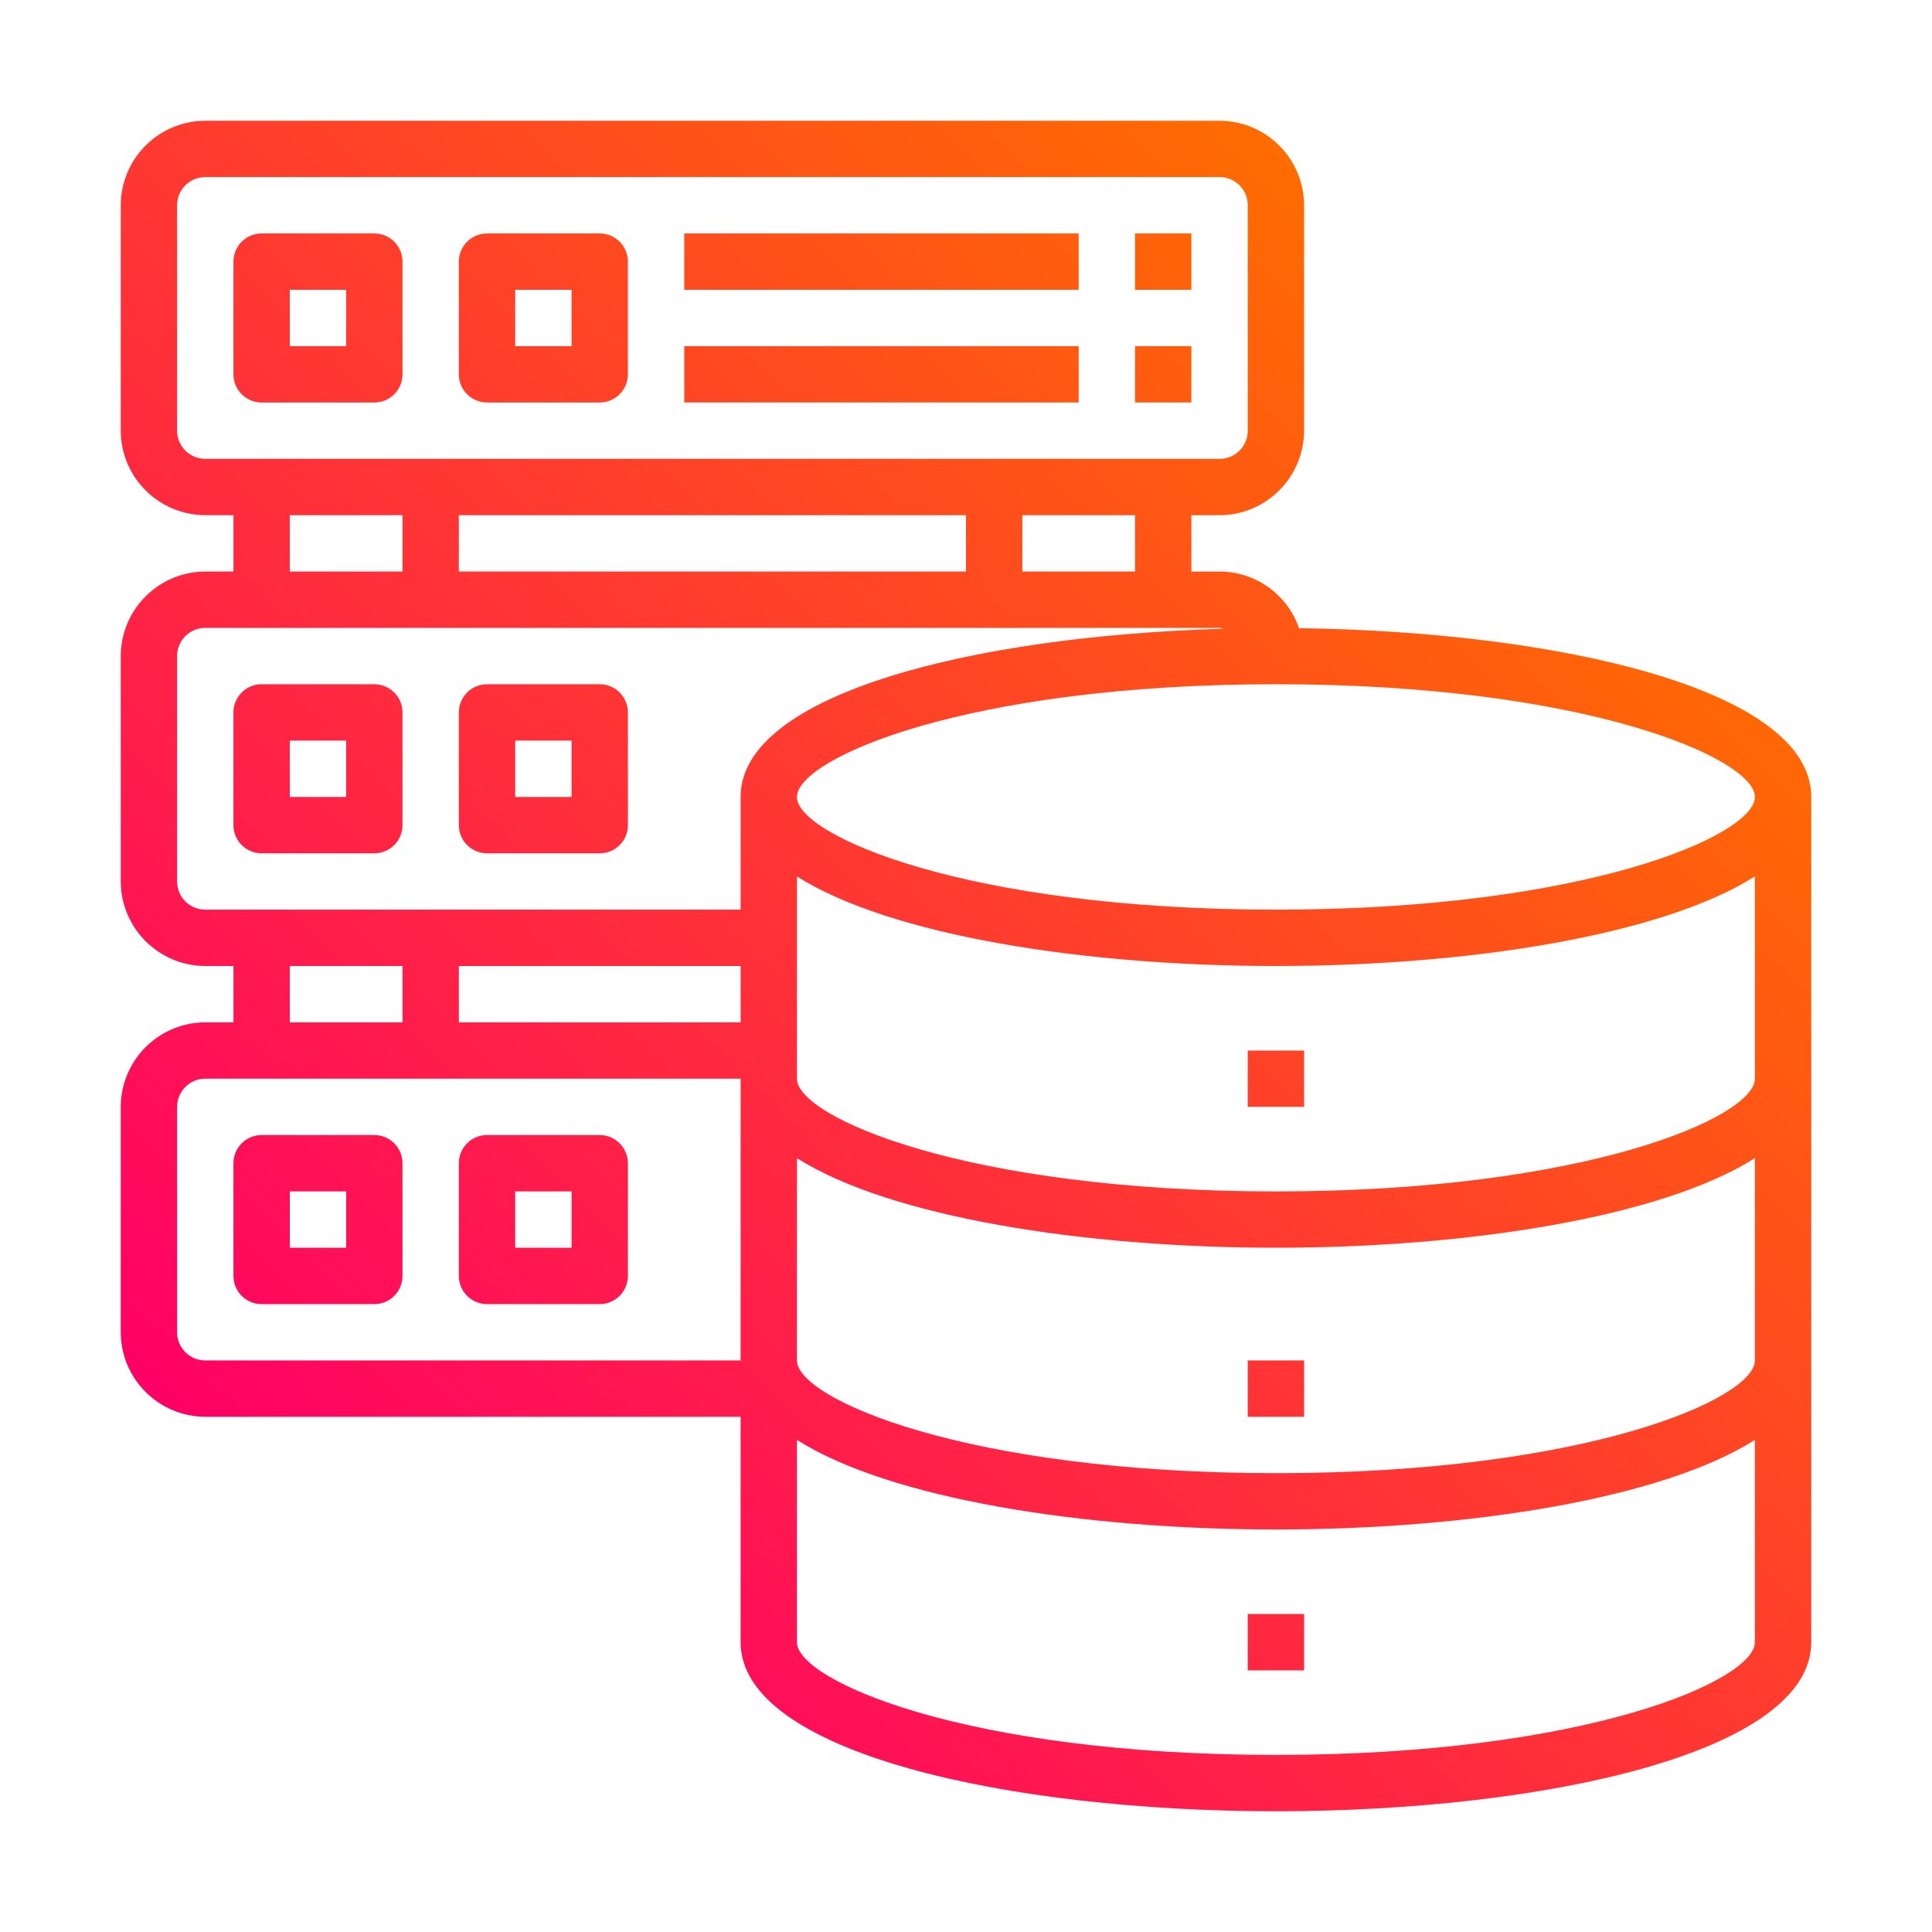 <?xml version="1.0" encoding="utf-8"?>
<!-- Generator: Adobe Illustrator 28.0.0, SVG Export Plug-In . SVG Version: 6.00 Build 0)  -->
<svg version="1.1" id="Layer_1" xmlns="http://www.w3.org/2000/svg" xmlns:xlink="http://www.w3.org/1999/xlink" x="0px" y="0px"
	 viewBox="0 0 80 80" style="enable-background:new 0 0 80 80;" xml:space="preserve">
<style type="text/css">
	.st0{fill:url(#SVGID_1_);}
	.st1{fill:url(#SVGID_00000036934295057104446320000002822265834674215857_);}
	.st2{fill:url(#SVGID_00000000920348856851171710000015732701400475848600_);}
	.st3{fill:url(#SVGID_00000007409649813586505170000016870762264745543330_);}
	.st4{fill:url(#SVGID_00000102529992406855929080000011611242448536282548_);}
	.st5{fill:url(#SVGID_00000026874398042554100150000015947263817157854091_);}
	.st6{fill:url(#SVGID_00000163783076261496861050000015950911489690269063_);}
	.st7{fill:url(#SVGID_00000130631123595056731880000010862598516304777370_);}
	.st8{fill:url(#SVGID_00000124848962979527200710000013559814512951200418_);}
	.st9{fill:url(#SVGID_00000174581985297298654410000009809740198227940786_);}
	.st10{fill:url(#SVGID_00000147209445899032458370000008835934485586687397_);}
	.st11{fill:url(#SVGID_00000163041645069483986710000015771561963195445634_);}
</style>
<linearGradient id="SVGID_1_" gradientUnits="userSpaceOnUse" x1="13.272" y1="64.882" x2="62.549" y2="15.605">
	<stop  offset="0" style="stop-color:#FF0066"/>
	<stop  offset="1" style="stop-color:#FF6C00"/>
</linearGradient>
<path class="st0" d="M53.79,26.012c-0.485-1.403-1.806-2.344-3.29-2.345h-1.167v-2.333H50.5c1.931-0.006,3.494-1.569,3.5-3.5V8.5
	c-0.006-1.931-1.569-3.494-3.5-3.5h-42C6.569,5.006,5.006,6.569,5,8.5v9.333c0.006,1.931,1.569,3.494,3.5,3.5h1.167v2.333H8.5
	c-1.931,0.006-3.494,1.569-3.5,3.5V36.5c0.006,1.931,1.569,3.494,3.5,3.5h1.167v2.333H8.5c-1.931,0.006-3.494,1.569-3.5,3.5v9.333
	c0.006,1.931,1.569,3.494,3.5,3.5h22.167V68c0,4.597,11.153,7,22.167,7S75,72.597,75,68V33C75,28.532,64.488,26.152,53.79,26.012z
	 M8.5,19c-0.644,0-1.167-0.522-1.167-1.167V8.5c0-0.644,0.522-1.167,1.167-1.167h42c0.644,0,1.167,0.522,1.167,1.167v9.333
	c0,0.644-0.522,1.167-1.167,1.167H8.5z M47,21.333v2.333h-4.667v-2.333H47z M40,21.333v2.333H19v-2.333H40z M16.667,21.333v2.333H12
	v-2.333H16.667z M30.667,56.333H8.5c-0.644,0-1.167-0.522-1.167-1.167v-9.333c0-0.644,0.522-1.167,1.167-1.167h22.167V56.333z
	 M12,42.333V40h4.667v2.333H12z M30.667,42.333H19V40h11.667V42.333z M30.667,33v4.667H8.5c-0.644,0-1.167-0.522-1.167-1.167v-9.333
	C7.333,26.522,7.856,26,8.5,26h42c0.055,0.006,0.11,0.018,0.163,0.035C40.397,26.327,30.667,28.707,30.667,33z M72.667,68
	c0,1.587-7,4.667-19.833,4.667S33,69.587,33,68v-8.377c3.838,2.438,11.853,3.71,19.833,3.71s15.995-1.272,19.833-3.71V68z
	 M72.667,56.333c0,1.587-7,4.667-19.833,4.667S33,57.92,33,56.333v-8.377c3.838,2.438,11.853,3.71,19.833,3.71
	s15.995-1.272,19.833-3.71V56.333z M72.667,44.667c0,1.587-7,4.667-19.833,4.667S33,46.253,33,44.667V36.29
	C36.838,38.728,44.853,40,52.833,40s15.995-1.272,19.833-3.71V44.667z M52.833,37.667C40,37.667,33,34.587,33,33
	c0-1.587,7-4.667,19.833-4.667S72.667,31.413,72.667,33C72.667,34.587,65.667,37.667,52.833,37.667z M51.667,43.5H54v2.333h-2.333
	V43.5z M51.667,56.333H54v2.333h-2.333V56.333z M51.667,66.833H54v2.333h-2.333V66.833z M15.5,28.333h-4.667
	c-0.644,0-1.167,0.522-1.167,1.167v4.667c0,0.644,0.522,1.167,1.167,1.167H15.5c0.644,0,1.167-0.522,1.167-1.167V29.5
	C16.667,28.856,16.144,28.333,15.5,28.333z M14.333,33H12v-2.333h2.333V33z M24.833,28.333h-4.667C19.522,28.333,19,28.856,19,29.5
	v4.667c0,0.644,0.522,1.167,1.167,1.167h4.667c0.644,0,1.167-0.522,1.167-1.167V29.5C26,28.856,25.478,28.333,24.833,28.333z
	 M23.667,33h-2.333v-2.333h2.333V33z M15.5,9.667h-4.667c-0.644,0-1.167,0.522-1.167,1.167V15.5c0,0.644,0.522,1.167,1.167,1.167
	H15.5c0.644,0,1.167-0.522,1.167-1.167v-4.667C16.667,10.189,16.144,9.667,15.5,9.667z M14.333,14.333H12V12h2.333V14.333z
	 M24.833,9.667h-4.667c-0.644,0-1.167,0.522-1.167,1.167V15.5c0,0.644,0.522,1.167,1.167,1.167h4.667
	c0.644,0,1.167-0.522,1.167-1.167v-4.667C26,10.189,25.478,9.667,24.833,9.667z M23.667,14.333h-2.333V12h2.333V14.333z
	 M28.333,9.667h16.333V12H28.333V9.667z M47,9.667h2.333V12H47V9.667z M28.333,14.333h16.333v2.333H28.333V14.333z M47,14.333h2.333
	v2.333H47V14.333z M15.5,47h-4.667c-0.644,0-1.167,0.522-1.167,1.167v4.667c0,0.644,0.522,1.167,1.167,1.167H15.5
	c0.644,0,1.167-0.522,1.167-1.167v-4.667C16.667,47.522,16.144,47,15.5,47z M14.333,51.667H12v-2.333h2.333V51.667z M24.833,47
	h-4.667C19.522,47,19,47.522,19,48.167v4.667C19,53.478,19.522,54,20.167,54h4.667C25.478,54,26,53.478,26,52.833v-4.667
	C26,47.522,25.478,47,24.833,47z M23.667,51.667h-2.333v-2.333h2.333V51.667z"/>
</svg>
